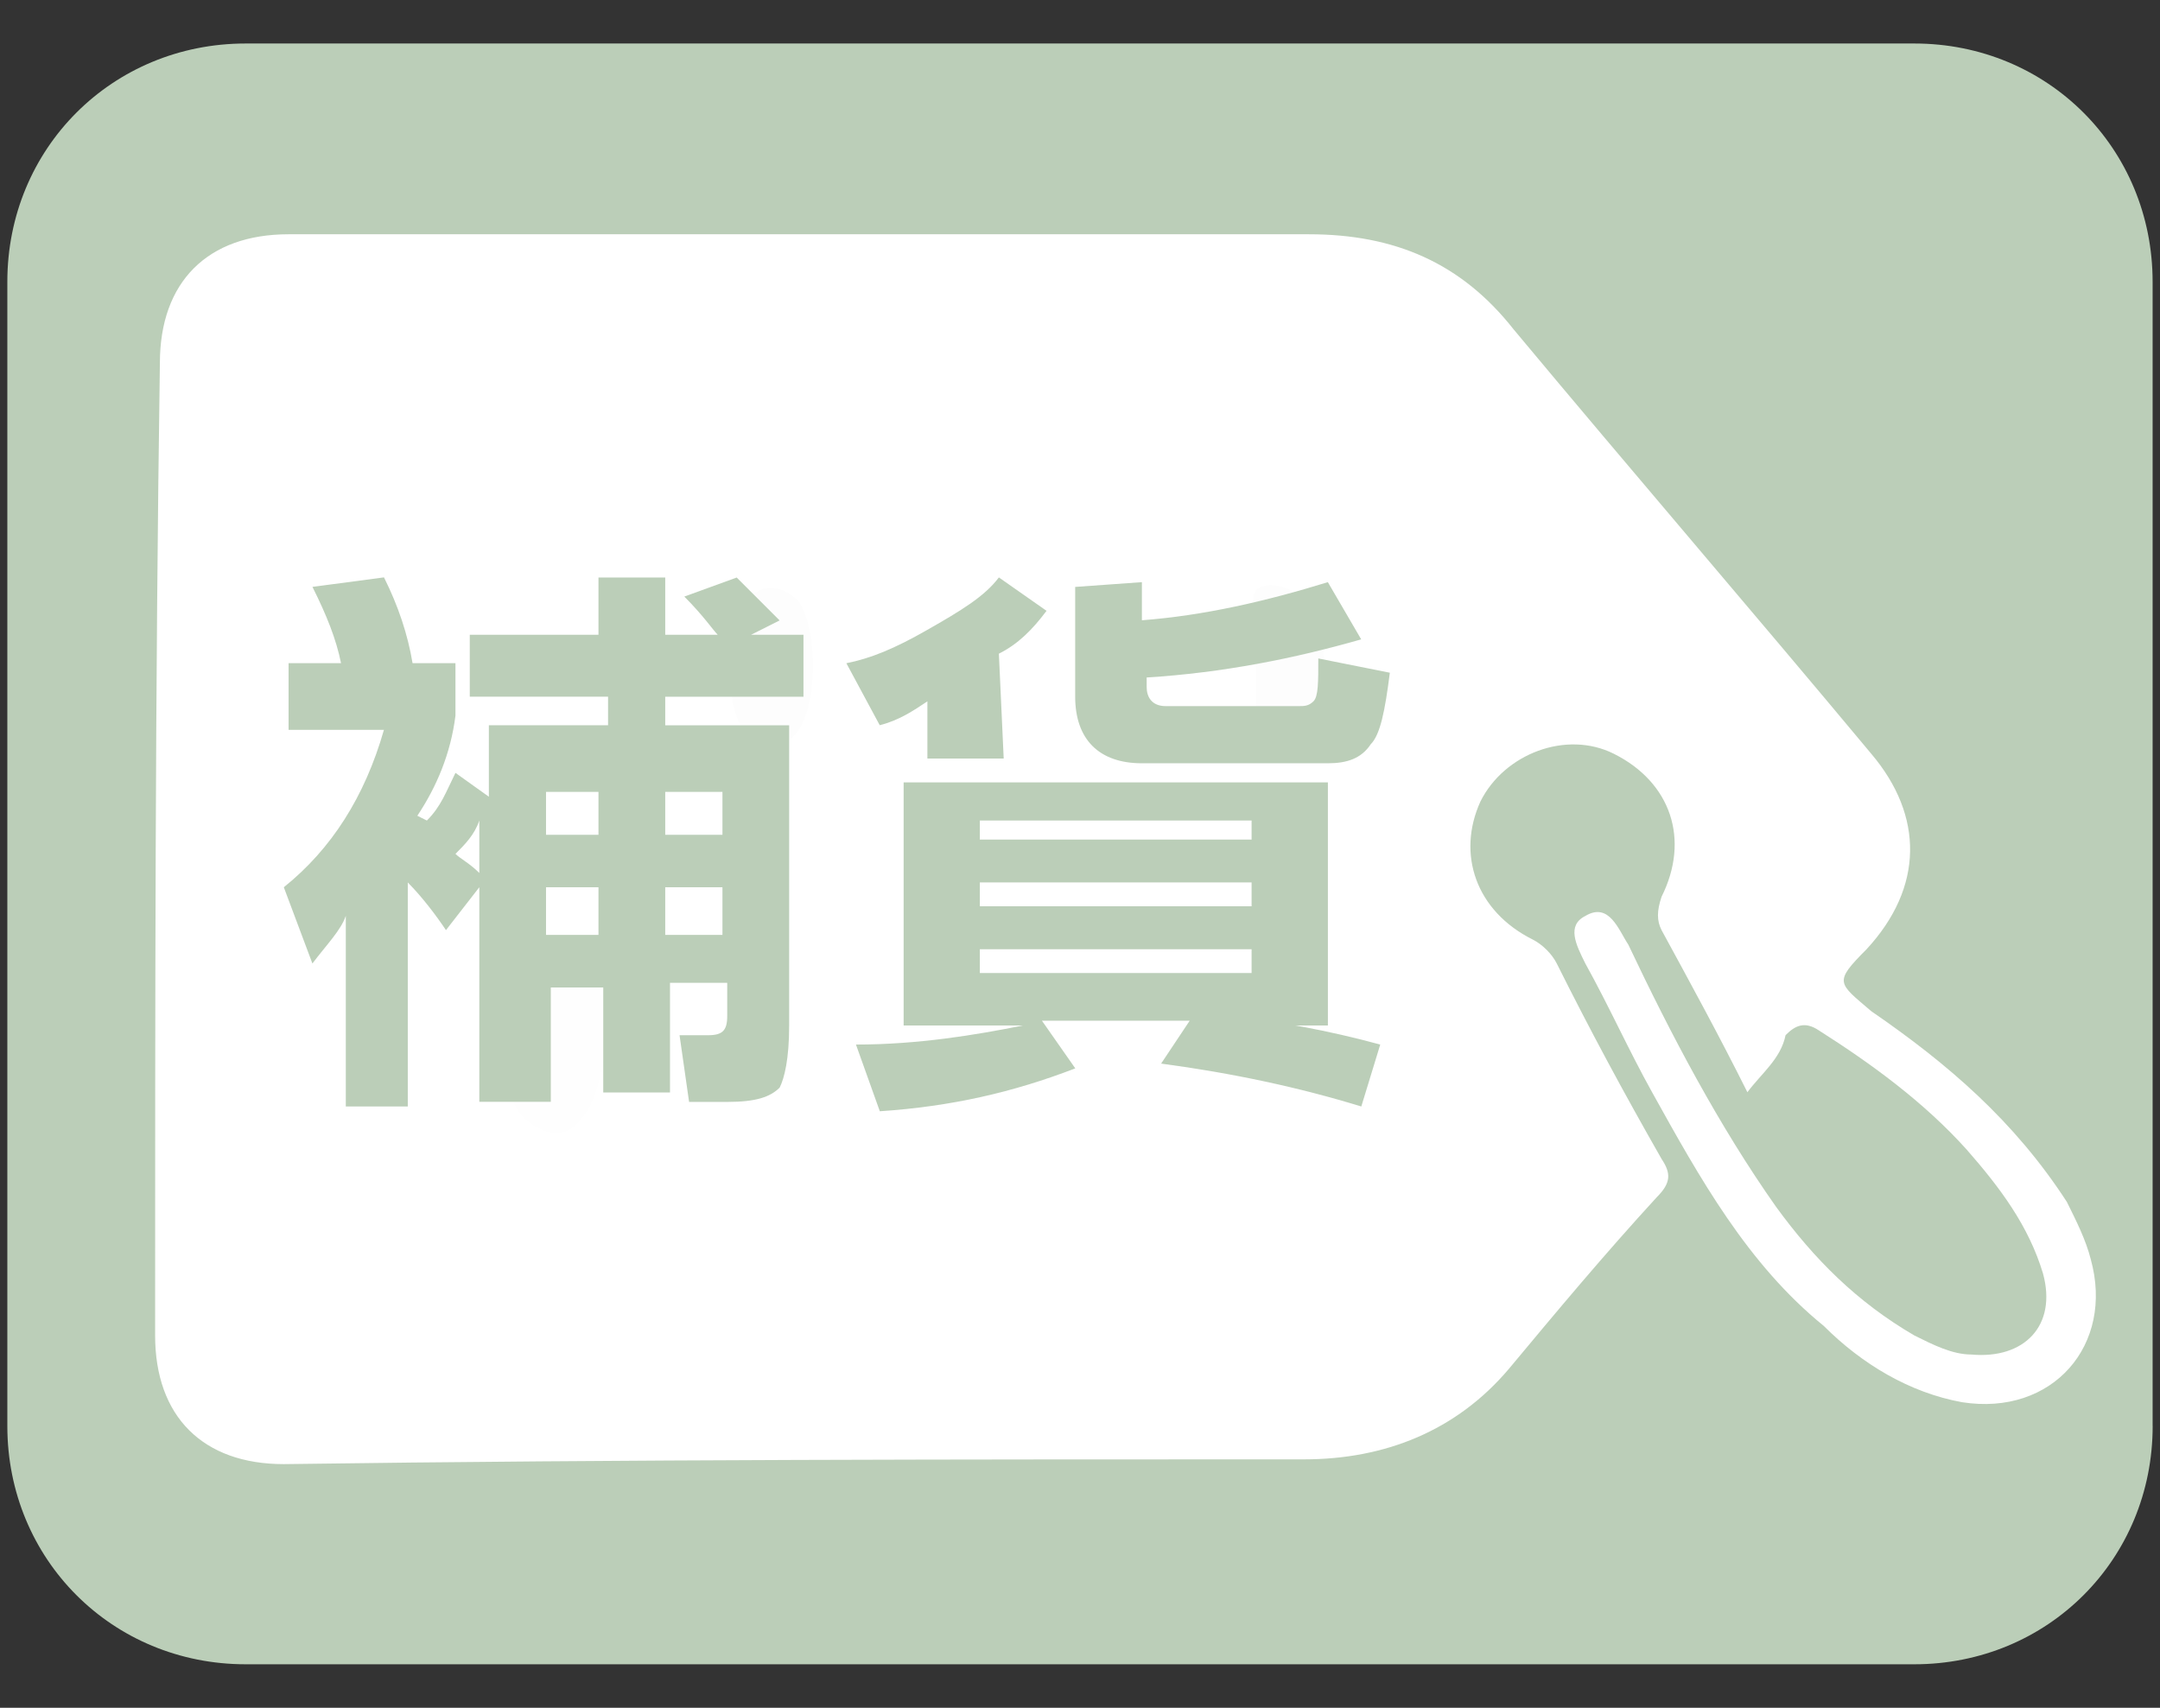 <?xml version="1.0" encoding="utf-8"?>
<!-- Generator: Adobe Illustrator 16.0.0, SVG Export Plug-In . SVG Version: 6.00 Build 0)  -->
<!DOCTYPE svg PUBLIC "-//W3C//DTD SVG 1.1//EN" "http://www.w3.org/Graphics/SVG/1.1/DTD/svg11.dtd">
<svg version="1.1" id="圖層_1" xmlns="http://www.w3.org/2000/svg" xmlns:xlink="http://www.w3.org/1999/xlink" x="0px" y="0px"
	 width="43px" height="34px" viewBox="0 0 43 34" enable-background="new 0 0 43 34" xml:space="preserve">
<rect x="0" y="0" width="43" height="34" fill="#333333" stroke="none"/>
<g>
	<path fill="#BBCEB8" d="M42.854,28.389c0,2.657-2.089,4.745-4.745,4.745H4.891c-2.657,0-4.745-2.088-4.745-4.745V5.611
		c0-2.657,2.088-4.745,4.745-4.745h33.217c2.656,0,4.745,2.088,4.745,4.745V28.389z"/>
	<g>
		<g>
			<path fill="#FFFFFF" d="M34.786,21.745c-0.569-1.139-1.14-2.183-1.709-3.228c-0.095-0.188-0.095-0.378,0-0.663
				c0.569-1.138,0.19-2.277-0.949-2.847c-0.948-0.475-2.183,0-2.656,0.949c-0.475,1.044-0.096,2.183,1.044,2.751
				c0.189,0.096,0.379,0.284,0.475,0.475c0.664,1.329,1.328,2.563,2.087,3.892c0.19,0.285,0.19,0.475-0.095,0.76
				c-1.045,1.139-1.994,2.276-2.943,3.416c-1.043,1.234-2.467,1.804-4.079,1.804c-6.739,0-13.478,0-20.311,0.095
				c-1.613,0-2.562-0.949-2.562-2.562c0-6.454,0-12.908,0.095-19.36c0-1.614,0.949-2.563,2.562-2.563c6.738,0,13.477,0,20.31,0
				c1.709,0,3.036,0.569,4.081,1.898c2.373,2.847,4.745,5.6,7.118,8.447c1.044,1.233,1.044,2.657-0.096,3.89
				c-0.664,0.665-0.569,0.665,0.096,1.234c1.519,1.044,2.847,2.183,3.892,3.796c0.189,0.38,0.379,0.759,0.475,1.139
				c0.475,1.708-0.76,3.132-2.563,2.848c-1.044-0.19-1.993-0.76-2.752-1.519c-1.519-1.234-2.468-2.943-3.416-4.65
				c-0.475-0.854-0.854-1.708-1.329-2.563c-0.189-0.379-0.378-0.759,0-0.949c0.475-0.284,0.663,0.284,0.854,0.57
				c0.854,1.803,1.803,3.606,2.941,5.22c0.76,1.044,1.612,1.897,2.753,2.562c0.379,0.189,0.758,0.38,1.138,0.38
				c1.044,0.095,1.709-0.569,1.424-1.613c-0.285-0.949-0.854-1.708-1.52-2.468c-0.854-0.949-1.897-1.708-2.942-2.372
				c-0.283-0.19-0.475-0.096-0.663,0.095C35.45,21.081,35.07,21.365,34.786,21.745z"/>
		</g>
		<path fill="#FEFEFE" d="M11.535,22.314c-0.285,0.38-0.759,0.285-1.139-0.095c-0.569-0.665-0.569-2.563,0-3.228
			c0.285-0.378,0.759-0.475,1.139-0.094C12.199,19.467,12.199,21.65,11.535,22.314z"/>
		<path fill="#FDFDFD" d="M14.951,14.722c-0.569-0.475-0.569-2.276,0-2.847c0.285-0.284,0.664-0.189,0.949,0.097
			c0.379,0.569,0.379,1.993,0,2.562C15.615,14.912,15.331,15.007,14.951,14.722z"/>
		<path fill="#FDFDFD" d="M25.865,11.875c0.663,0.665,0.663,2.278,0.097,2.847c-0.191,0.19-0.571,0.38-0.854,0.286
			c-0.286-0.096-0.095-0.379-0.095-0.664c0-0.665,0-1.329,0-1.995c0-0.189-0.191-0.569,0.095-0.664
			C25.296,11.59,25.675,11.686,25.865,11.875z"/>
	</g>
	<g>
		<path fill="#BBCEB8" d="M9.542,17.664l-0.664,0.854c-0.19-0.285-0.475-0.663-0.76-0.949v4.46H6.884v-3.796
			c-0.095,0.285-0.379,0.571-0.665,0.949L5.65,17.664c0.949-0.761,1.613-1.804,1.993-3.133H5.745v-1.328h1.044
			c-0.095-0.474-0.284-0.949-0.569-1.519l1.424-0.189c0.285,0.569,0.474,1.138,0.569,1.708h0.854v1.044
			c-0.095,0.76-0.379,1.424-0.759,1.994l0.19,0.095c0.285-0.285,0.38-0.569,0.569-0.949l0.665,0.475v-1.423h2.373v-0.569H9.352
			v-1.233h2.562v-1.139h1.329v1.139h1.044c-0.095-0.097-0.285-0.38-0.664-0.76l1.043-0.379c0.285,0.285,0.57,0.569,0.854,0.854
			l-0.569,0.286h1.044v1.233h-2.752v0.569h2.467v5.979c0,0.665-0.095,1.046-0.189,1.234c-0.19,0.189-0.475,0.285-1.044,0.285h-0.759
			l-0.19-1.328h0.57c0.285,0,0.379-0.095,0.379-0.379v-0.664h-1.139v2.183h-1.329V19.66h-1.044v2.276H9.542V17.664L9.542,17.664z
			 M9.542,16.335C9.446,16.62,9.257,16.81,9.067,17c0.095,0.094,0.285,0.19,0.475,0.38V16.335z M11.914,16.62v-0.854H10.87v0.854
			H11.914L11.914,16.62z M11.914,18.613v-0.949H10.87v0.949H11.914z M14.382,16.62v-0.854h-1.139v0.854H14.382L14.382,16.62z
			 M14.382,18.613v-0.949h-1.139v0.949H14.382z"/>
		<path fill="#BBCEB8" d="M19.981,15.102h-1.519v-1.139c-0.284,0.19-0.569,0.38-0.949,0.475l-0.664-1.234
			c0.475-0.094,0.949-0.284,1.613-0.665c0.666-0.379,1.14-0.665,1.423-1.043l0.949,0.665c-0.284,0.378-0.569,0.664-0.949,0.853
			L19.981,15.102L19.981,15.102z M24.441,20.227c0.949,0.095,1.994,0.285,3.036,0.569L27.1,22.029
			c-1.234-0.379-2.562-0.664-3.985-0.854l0.569-0.854h-2.942l0.664,0.949c-1.233,0.475-2.467,0.759-3.891,0.854l-0.475-1.328
			c1.233,0,2.373-0.189,3.322-0.379h-2.373v-4.841h8.446v4.841h-1.994V20.227L24.441,20.227z M24.916,16.335h-5.41v0.38h5.41V16.335
			z M19.506,18.043h5.41v-0.475h-5.41V18.043z M19.506,19.372h5.41v-0.474h-5.41V19.372z M22.732,11.59v0.759
			c1.234-0.094,2.469-0.378,3.702-0.759l0.664,1.139c-1.328,0.38-2.752,0.665-4.271,0.759v0.19c0,0.19,0.096,0.38,0.379,0.38h2.657
			c0.096,0,0.189,0,0.285-0.096c0.096-0.095,0.096-0.378,0.096-0.853l1.424,0.284c-0.096,0.759-0.191,1.234-0.38,1.424
			c-0.189,0.285-0.475,0.379-0.854,0.379h-3.701c-0.854,0-1.329-0.475-1.329-1.328v-2.183L22.732,11.59z"/>
	</g>
</g>
</svg>

